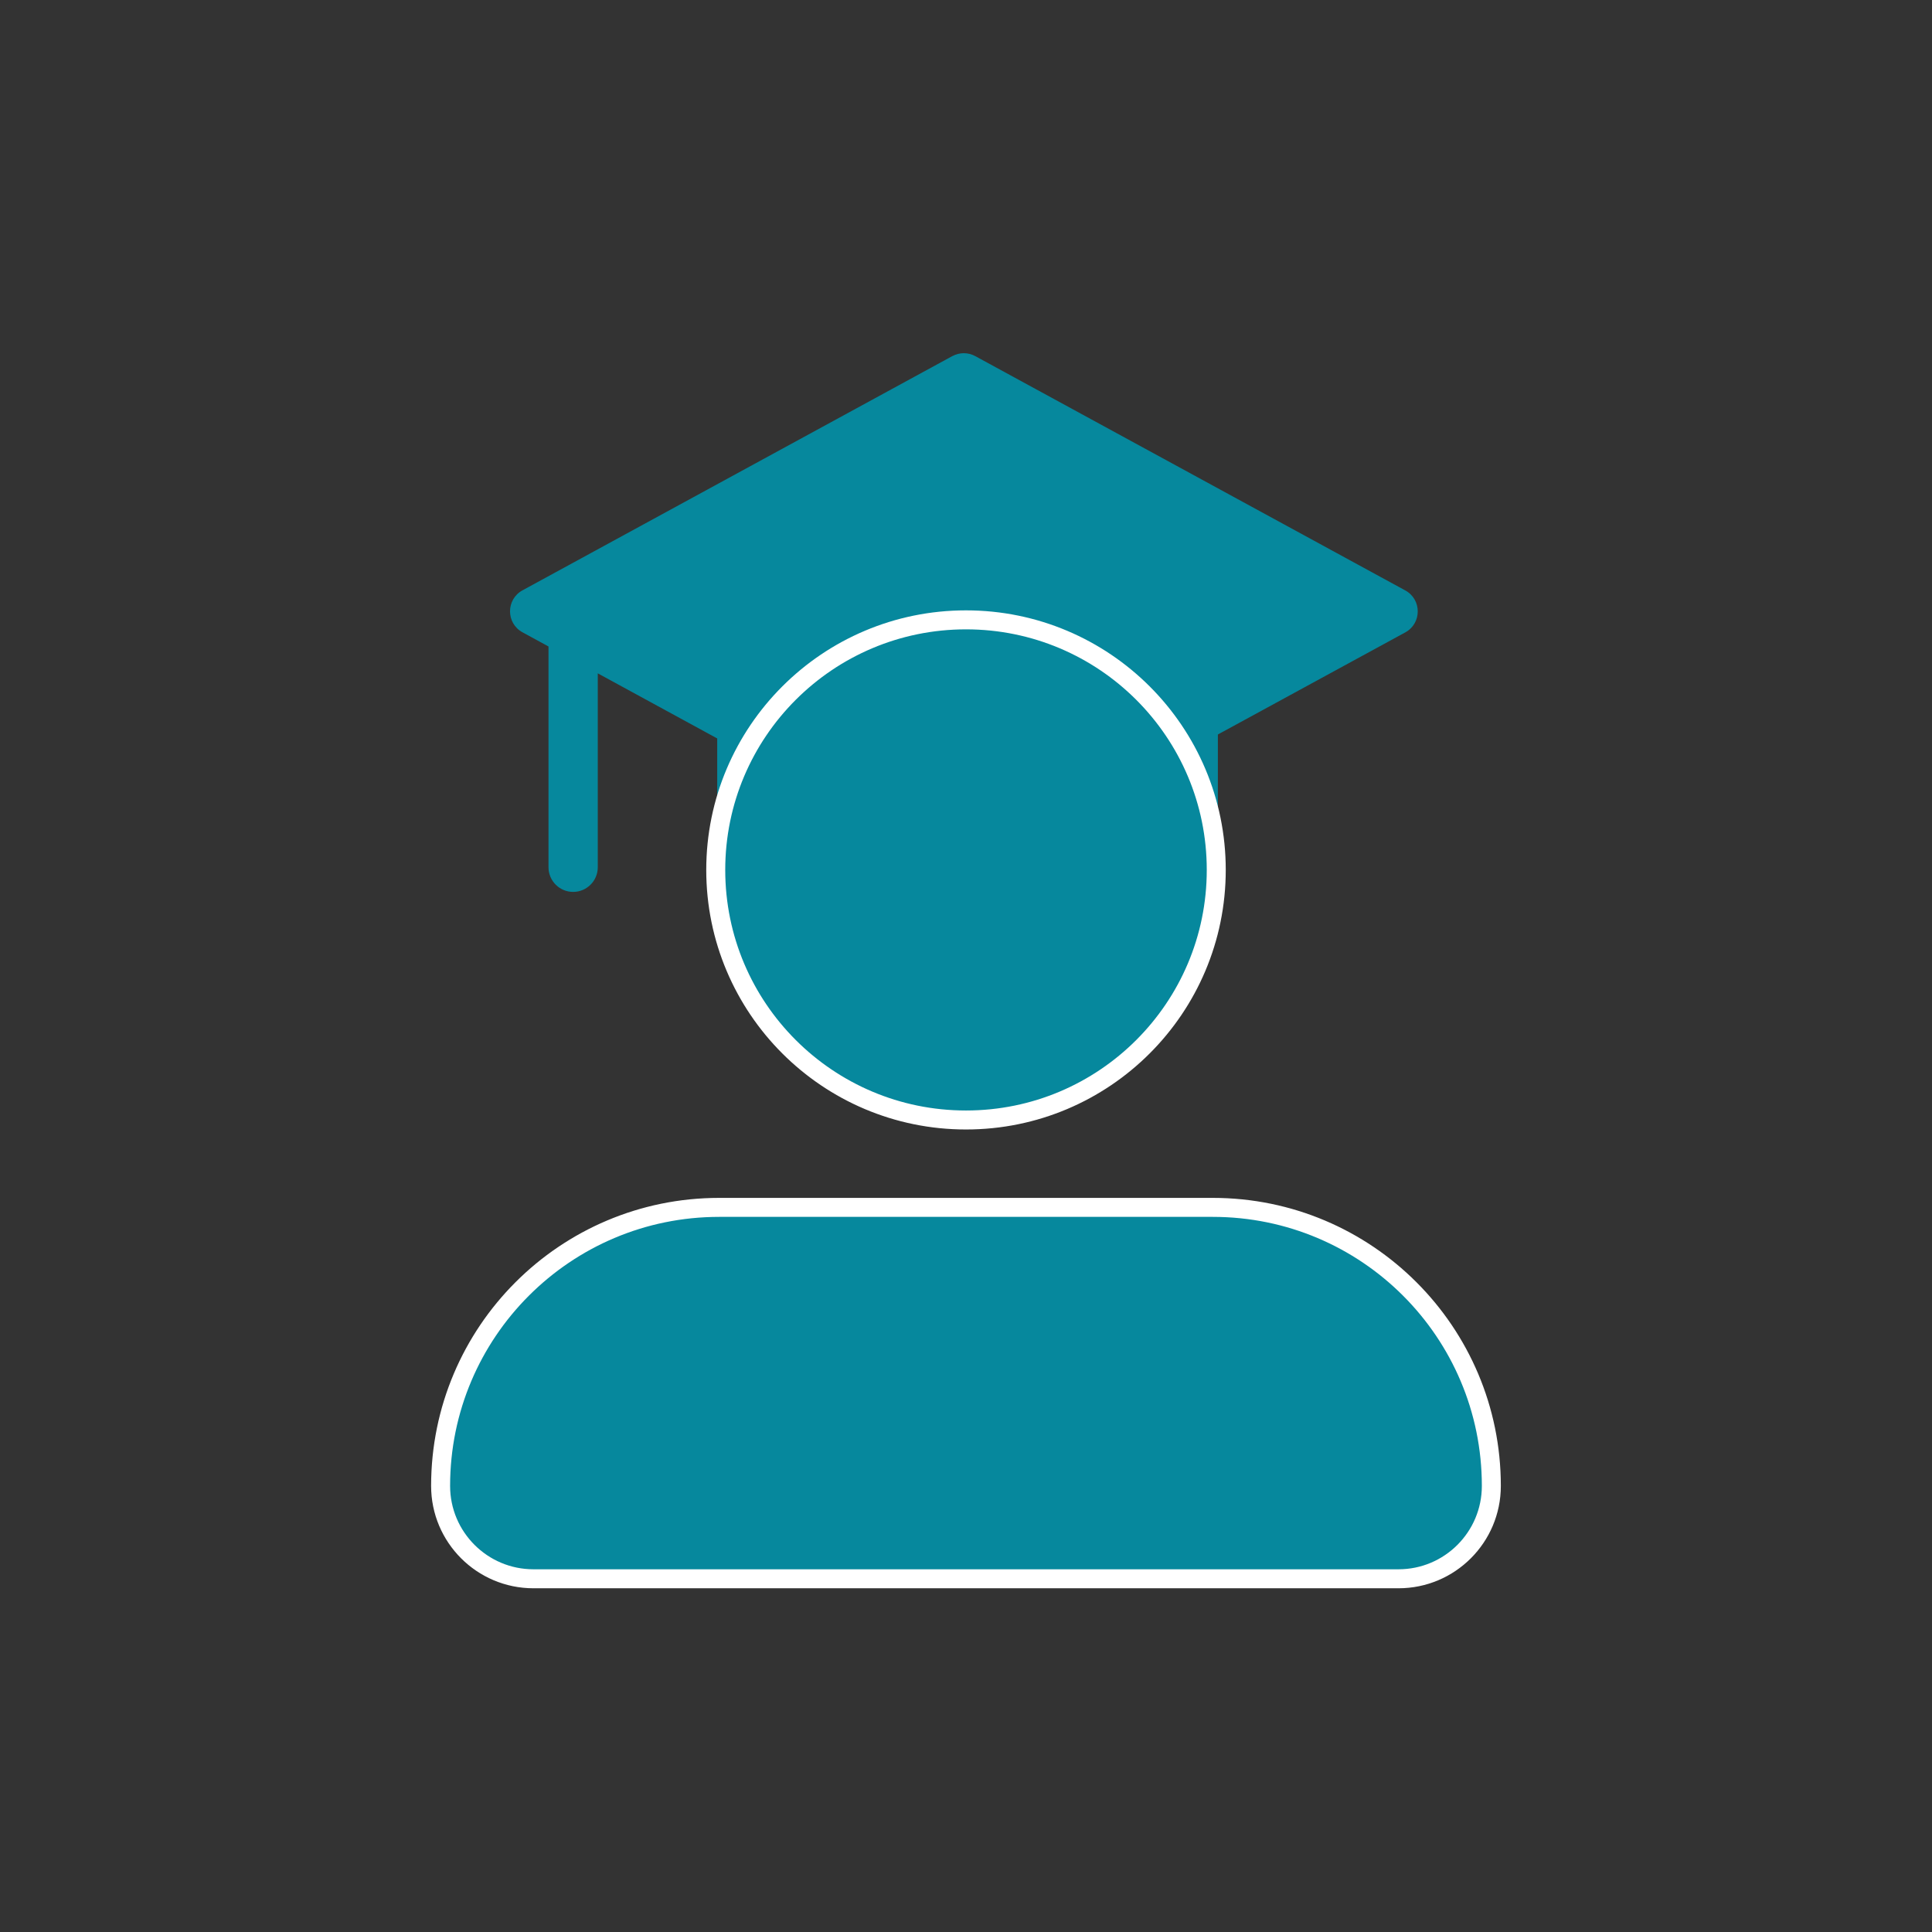 <?xml version="1.0" encoding="UTF-8"?>
<svg id="Laag_1" xmlns="http://www.w3.org/2000/svg" version="1.1" viewBox="0 0 407 407">
  <rect x="0" y="0" width="407" height="407" fill="#333333" stroke="none"/>
  <!-- Generator: Adobe Illustrator 30.0.0, SVG Export Plug-In . SVG Version: 2.1.1 Build 123)  -->
  <defs>
    <style>
      .st0, .st1 {
        fill: #06889d;
      }

      .st1 {
        stroke: #fff;
        stroke-miterlimit: 10;
        stroke-width: 4px;
      }
    </style>
  </defs>
  <path class="st0" d="M200.63,75.02c1.5-.82,3.31-.82,4.82,0l90.59,49.36c3.5,1.91,3.5,6.93,0,8.84l-39.48,21.51v26.35c0,1.95-.19,3.86-.56,5.7-3.67-18.52-25.69-32.75-52.31-32.76-26.3,0-48.11,13.9-52.17,32.09-.28-1.64-.43-3.32-.43-5.04v-25.51l-25.16-13.71v40.85c0,2.87-2.33,5.19-5.19,5.19s-5.19-2.32-5.19-5.19v-46.51l-5.48-2.99c-3.5-1.91-3.5-6.93,0-8.84l90.58-49.36-.02.02Z"/>
  <path class="st1" d="M255.49,254.35c32.41,0,58.68,26.27,58.68,58.68,0,10.8-8.76,19.56-19.56,19.56H112.38c-10.8,0-19.56-8.76-19.56-19.56,0-32.41,26.27-58.68,58.68-58.68h103.99ZM203.5,130.58c29.12,0,52.72,23.59,52.72,52.68s-23.6,52.68-52.72,52.68-52.72-23.59-52.72-52.68,23.6-52.68,52.72-52.68Z"/>
</svg>
